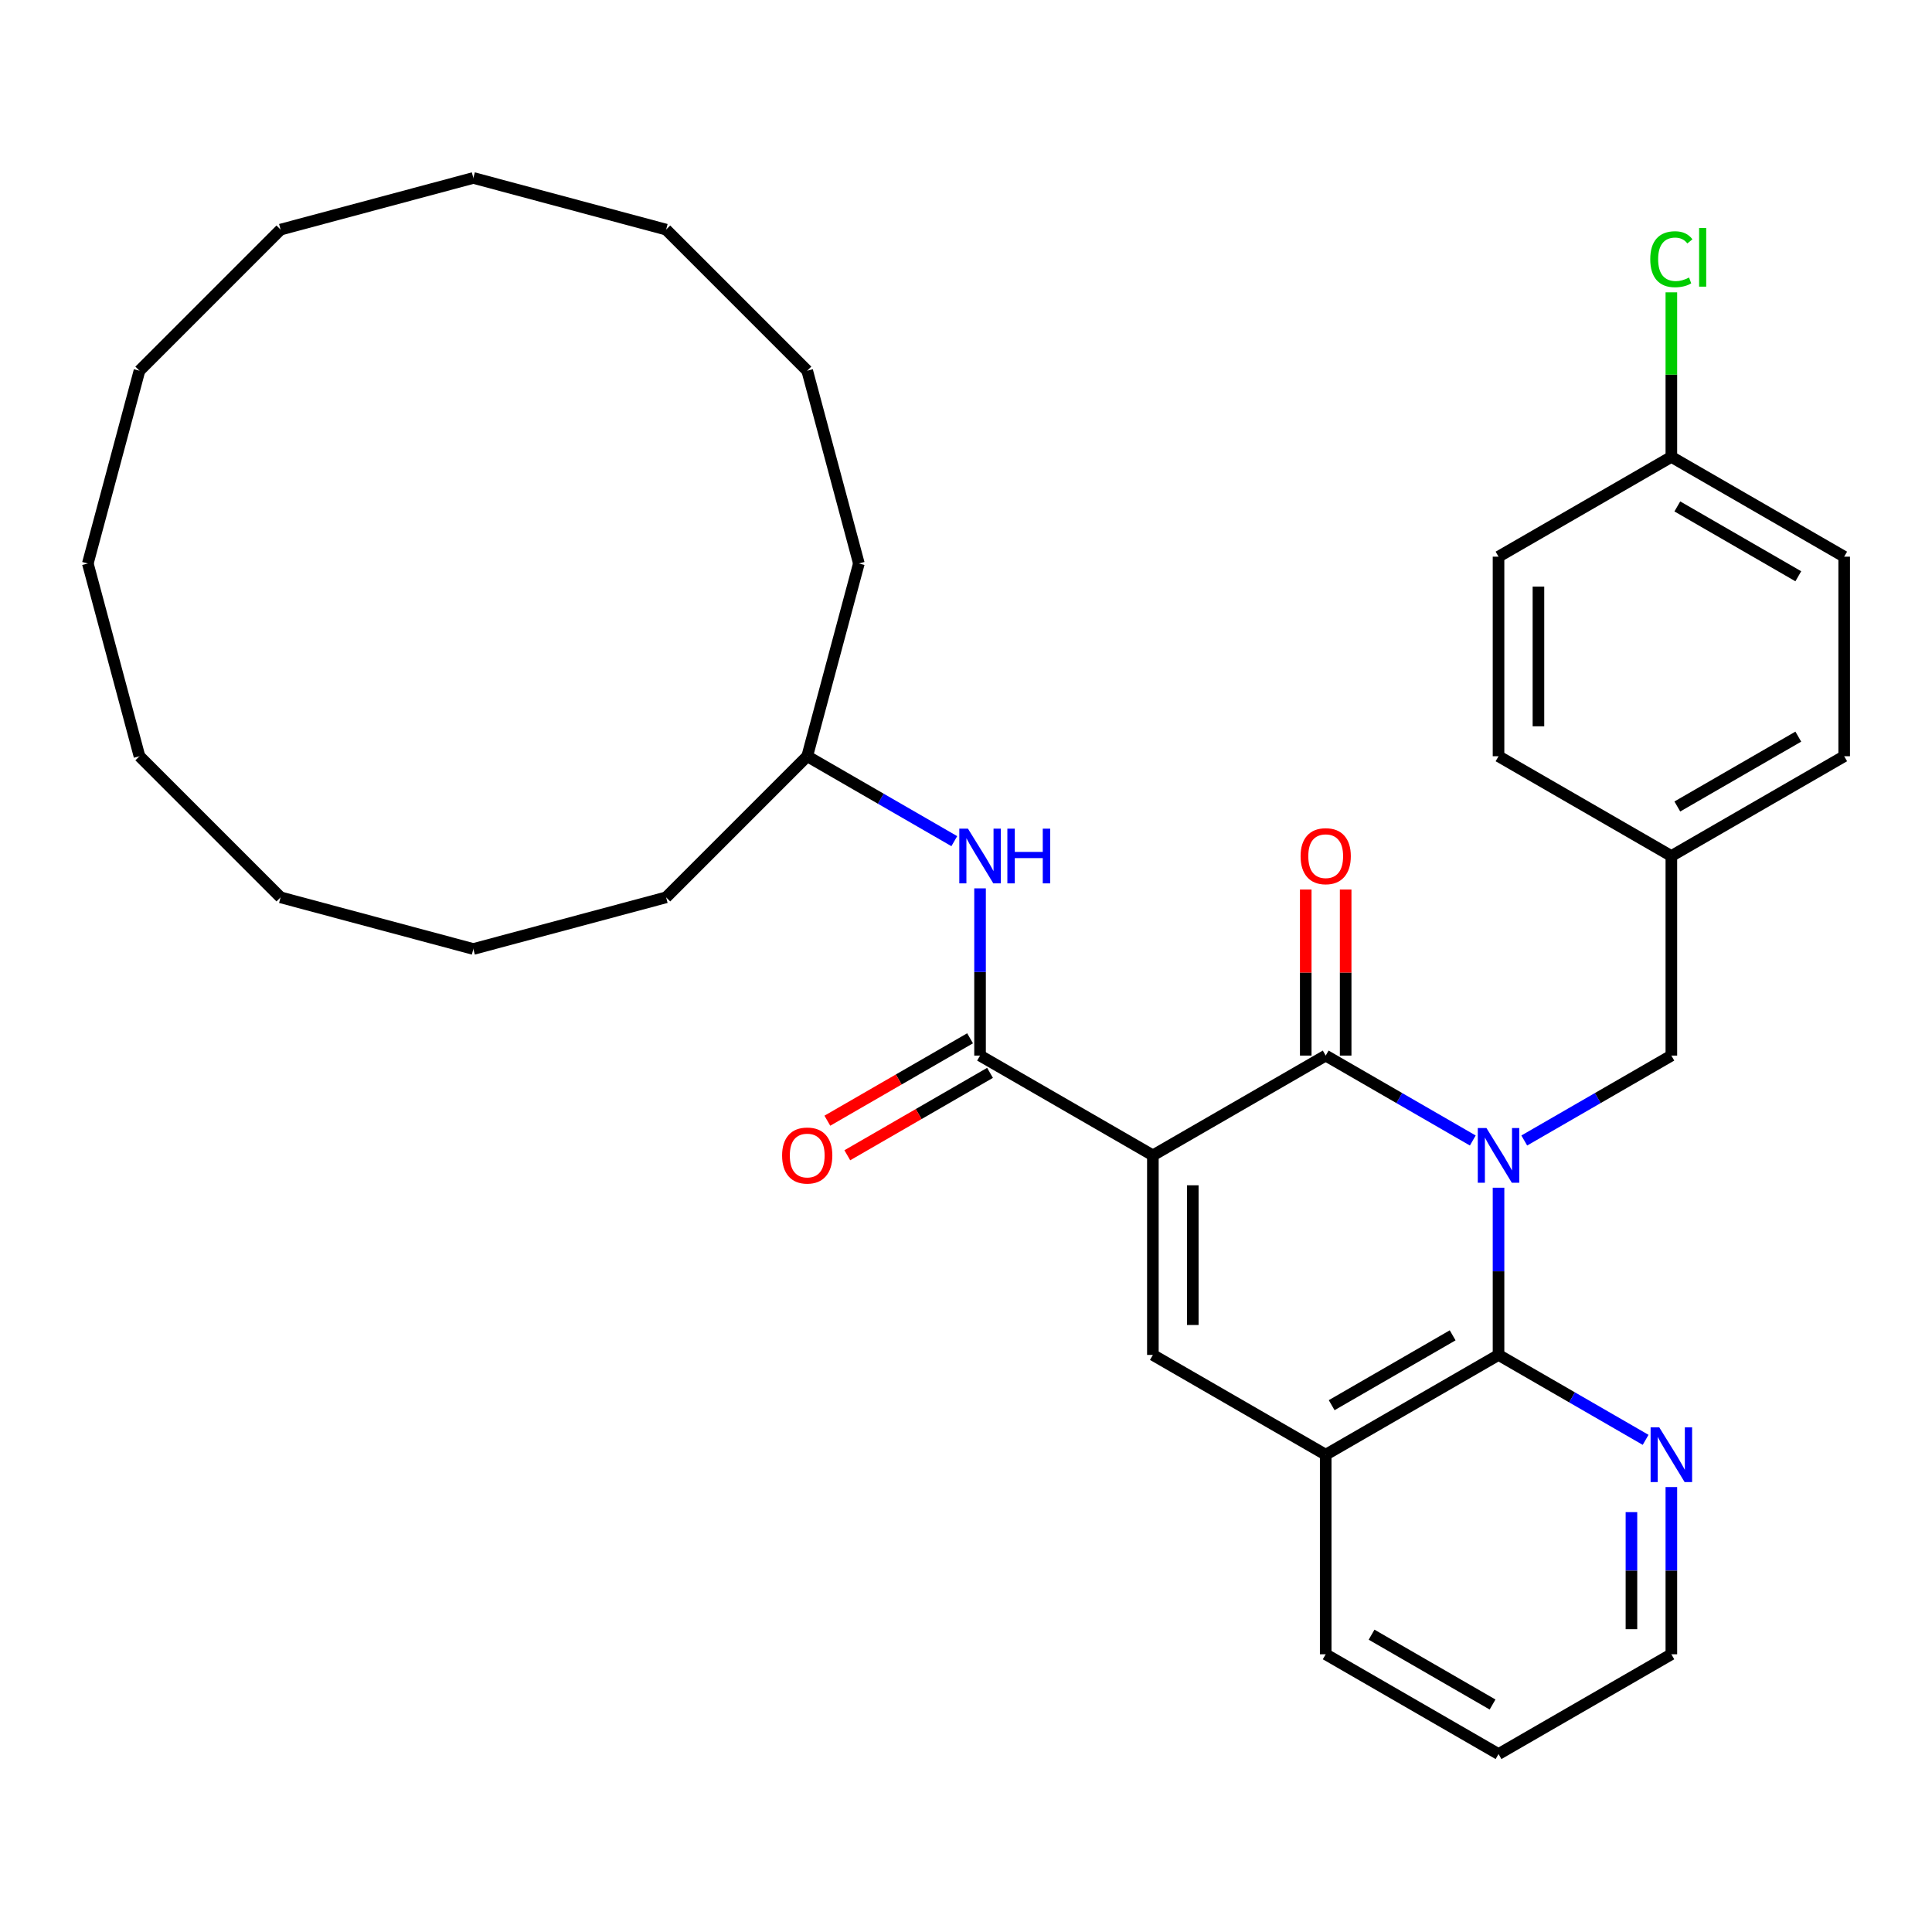 <?xml version='1.0' encoding='iso-8859-1'?>
<svg version='1.1' baseProfile='full'
              xmlns='http://www.w3.org/2000/svg'
                      xmlns:rdkit='http://www.rdkit.org/xml'
                      xmlns:xlink='http://www.w3.org/1999/xlink'
                  xml:space='preserve'
width='1000px' height='1000px' viewBox='0 0 1000 1000'>
<!-- END OF HEADER -->
<rect style='opacity:1.0;fill:#FFFFFF;stroke:none' width='1000' height='1000' x='0' y='0'> </rect>
<path class='bond-1' d='M 762.313,590.322 L 724.247,568.345' style='fill:none;fill-rule:evenodd;stroke:#0000FF;stroke-width:6px;stroke-linecap:butt;stroke-linejoin:miter;stroke-opacity:1' />
<path class='bond-1' d='M 724.247,568.345 L 686.181,546.367' style='fill:none;fill-rule:evenodd;stroke:#000000;stroke-width:6px;stroke-linecap:butt;stroke-linejoin:miter;stroke-opacity:1' />
<path class='bond-2' d='M 775.636,614.756 L 775.636,658.032' style='fill:none;fill-rule:evenodd;stroke:#0000FF;stroke-width:6px;stroke-linecap:butt;stroke-linejoin:miter;stroke-opacity:1' />
<path class='bond-2' d='M 775.636,658.032 L 775.636,701.308' style='fill:none;fill-rule:evenodd;stroke:#000000;stroke-width:6px;stroke-linecap:butt;stroke-linejoin:miter;stroke-opacity:1' />
<path class='bond-7' d='M 788.958,590.322 L 827.024,568.345' style='fill:none;fill-rule:evenodd;stroke:#0000FF;stroke-width:6px;stroke-linecap:butt;stroke-linejoin:miter;stroke-opacity:1' />
<path class='bond-7' d='M 827.024,568.345 L 865.091,546.367' style='fill:none;fill-rule:evenodd;stroke:#000000;stroke-width:6px;stroke-linecap:butt;stroke-linejoin:miter;stroke-opacity:1' />
<path class='bond-0' d='M 596.726,598.014 L 686.181,546.367' style='fill:none;fill-rule:evenodd;stroke:#000000;stroke-width:6px;stroke-linecap:butt;stroke-linejoin:miter;stroke-opacity:1' />
<path class='bond-4' d='M 596.726,598.014 L 507.271,546.367' style='fill:none;fill-rule:evenodd;stroke:#000000;stroke-width:6px;stroke-linecap:butt;stroke-linejoin:miter;stroke-opacity:1' />
<path class='bond-33' d='M 596.726,598.014 L 596.726,701.308' style='fill:none;fill-rule:evenodd;stroke:#000000;stroke-width:6px;stroke-linecap:butt;stroke-linejoin:miter;stroke-opacity:1' />
<path class='bond-33' d='M 617.385,613.508 L 617.385,685.814' style='fill:none;fill-rule:evenodd;stroke:#000000;stroke-width:6px;stroke-linecap:butt;stroke-linejoin:miter;stroke-opacity:1' />
<path class='bond-9' d='M 696.51,546.367 L 696.51,503.392' style='fill:none;fill-rule:evenodd;stroke:#000000;stroke-width:6px;stroke-linecap:butt;stroke-linejoin:miter;stroke-opacity:1' />
<path class='bond-9' d='M 696.51,503.392 L 696.51,460.416' style='fill:none;fill-rule:evenodd;stroke:#FF0000;stroke-width:6px;stroke-linecap:butt;stroke-linejoin:miter;stroke-opacity:1' />
<path class='bond-9' d='M 675.851,546.367 L 675.851,503.392' style='fill:none;fill-rule:evenodd;stroke:#000000;stroke-width:6px;stroke-linecap:butt;stroke-linejoin:miter;stroke-opacity:1' />
<path class='bond-9' d='M 675.851,503.392 L 675.851,460.416' style='fill:none;fill-rule:evenodd;stroke:#FF0000;stroke-width:6px;stroke-linecap:butt;stroke-linejoin:miter;stroke-opacity:1' />
<path class='bond-5' d='M 775.636,701.308 L 686.181,752.955' style='fill:none;fill-rule:evenodd;stroke:#000000;stroke-width:6px;stroke-linecap:butt;stroke-linejoin:miter;stroke-opacity:1' />
<path class='bond-5' d='M 751.888,691.164 L 689.27,727.317' style='fill:none;fill-rule:evenodd;stroke:#000000;stroke-width:6px;stroke-linecap:butt;stroke-linejoin:miter;stroke-opacity:1' />
<path class='bond-8' d='M 775.636,701.308 L 813.702,723.285' style='fill:none;fill-rule:evenodd;stroke:#000000;stroke-width:6px;stroke-linecap:butt;stroke-linejoin:miter;stroke-opacity:1' />
<path class='bond-8' d='M 813.702,723.285 L 851.768,745.263' style='fill:none;fill-rule:evenodd;stroke:#0000FF;stroke-width:6px;stroke-linecap:butt;stroke-linejoin:miter;stroke-opacity:1' />
<path class='bond-3' d='M 596.726,701.308 L 686.181,752.955' style='fill:none;fill-rule:evenodd;stroke:#000000;stroke-width:6px;stroke-linecap:butt;stroke-linejoin:miter;stroke-opacity:1' />
<path class='bond-6' d='M 507.271,546.367 L 507.271,503.092' style='fill:none;fill-rule:evenodd;stroke:#000000;stroke-width:6px;stroke-linecap:butt;stroke-linejoin:miter;stroke-opacity:1' />
<path class='bond-6' d='M 507.271,503.092 L 507.271,459.816' style='fill:none;fill-rule:evenodd;stroke:#0000FF;stroke-width:6px;stroke-linecap:butt;stroke-linejoin:miter;stroke-opacity:1' />
<path class='bond-10' d='M 502.106,537.422 L 465.17,558.747' style='fill:none;fill-rule:evenodd;stroke:#000000;stroke-width:6px;stroke-linecap:butt;stroke-linejoin:miter;stroke-opacity:1' />
<path class='bond-10' d='M 465.17,558.747 L 428.234,580.072' style='fill:none;fill-rule:evenodd;stroke:#FF0000;stroke-width:6px;stroke-linecap:butt;stroke-linejoin:miter;stroke-opacity:1' />
<path class='bond-10' d='M 512.436,555.313 L 475.499,576.638' style='fill:none;fill-rule:evenodd;stroke:#000000;stroke-width:6px;stroke-linecap:butt;stroke-linejoin:miter;stroke-opacity:1' />
<path class='bond-10' d='M 475.499,576.638 L 438.563,597.963' style='fill:none;fill-rule:evenodd;stroke:#FF0000;stroke-width:6px;stroke-linecap:butt;stroke-linejoin:miter;stroke-opacity:1' />
<path class='bond-19' d='M 686.181,752.955 L 686.181,856.248' style='fill:none;fill-rule:evenodd;stroke:#000000;stroke-width:6px;stroke-linecap:butt;stroke-linejoin:miter;stroke-opacity:1' />
<path class='bond-13' d='M 493.949,435.382 L 455.882,413.404' style='fill:none;fill-rule:evenodd;stroke:#0000FF;stroke-width:6px;stroke-linecap:butt;stroke-linejoin:miter;stroke-opacity:1' />
<path class='bond-13' d='M 455.882,413.404 L 417.816,391.427' style='fill:none;fill-rule:evenodd;stroke:#000000;stroke-width:6px;stroke-linecap:butt;stroke-linejoin:miter;stroke-opacity:1' />
<path class='bond-11' d='M 865.091,546.367 L 865.091,443.074' style='fill:none;fill-rule:evenodd;stroke:#000000;stroke-width:6px;stroke-linecap:butt;stroke-linejoin:miter;stroke-opacity:1' />
<path class='bond-20' d='M 865.091,769.697 L 865.091,812.973' style='fill:none;fill-rule:evenodd;stroke:#0000FF;stroke-width:6px;stroke-linecap:butt;stroke-linejoin:miter;stroke-opacity:1' />
<path class='bond-20' d='M 865.091,812.973 L 865.091,856.248' style='fill:none;fill-rule:evenodd;stroke:#000000;stroke-width:6px;stroke-linecap:butt;stroke-linejoin:miter;stroke-opacity:1' />
<path class='bond-20' d='M 844.432,782.68 L 844.432,812.973' style='fill:none;fill-rule:evenodd;stroke:#0000FF;stroke-width:6px;stroke-linecap:butt;stroke-linejoin:miter;stroke-opacity:1' />
<path class='bond-20' d='M 844.432,812.973 L 844.432,843.265' style='fill:none;fill-rule:evenodd;stroke:#000000;stroke-width:6px;stroke-linecap:butt;stroke-linejoin:miter;stroke-opacity:1' />
<path class='bond-15' d='M 865.091,443.074 L 775.636,391.427' style='fill:none;fill-rule:evenodd;stroke:#000000;stroke-width:6px;stroke-linecap:butt;stroke-linejoin:miter;stroke-opacity:1' />
<path class='bond-16' d='M 865.091,443.074 L 954.545,391.427' style='fill:none;fill-rule:evenodd;stroke:#000000;stroke-width:6px;stroke-linecap:butt;stroke-linejoin:miter;stroke-opacity:1' />
<path class='bond-16' d='M 868.179,417.436 L 930.798,381.283' style='fill:none;fill-rule:evenodd;stroke:#000000;stroke-width:6px;stroke-linecap:butt;stroke-linejoin:miter;stroke-opacity:1' />
<path class='bond-12' d='M 865.091,236.486 L 954.545,288.133' style='fill:none;fill-rule:evenodd;stroke:#000000;stroke-width:6px;stroke-linecap:butt;stroke-linejoin:miter;stroke-opacity:1' />
<path class='bond-12' d='M 868.179,262.124 L 930.798,298.277' style='fill:none;fill-rule:evenodd;stroke:#000000;stroke-width:6px;stroke-linecap:butt;stroke-linejoin:miter;stroke-opacity:1' />
<path class='bond-14' d='M 865.091,236.486 L 865.091,193.901' style='fill:none;fill-rule:evenodd;stroke:#000000;stroke-width:6px;stroke-linecap:butt;stroke-linejoin:miter;stroke-opacity:1' />
<path class='bond-14' d='M 865.091,193.901 L 865.091,151.315' style='fill:none;fill-rule:evenodd;stroke:#00CC00;stroke-width:6px;stroke-linecap:butt;stroke-linejoin:miter;stroke-opacity:1' />
<path class='bond-34' d='M 865.091,236.486 L 775.636,288.133' style='fill:none;fill-rule:evenodd;stroke:#000000;stroke-width:6px;stroke-linecap:butt;stroke-linejoin:miter;stroke-opacity:1' />
<path class='bond-21' d='M 417.816,391.427 L 444.55,291.653' style='fill:none;fill-rule:evenodd;stroke:#000000;stroke-width:6px;stroke-linecap:butt;stroke-linejoin:miter;stroke-opacity:1' />
<path class='bond-22' d='M 417.816,391.427 L 344.776,464.467' style='fill:none;fill-rule:evenodd;stroke:#000000;stroke-width:6px;stroke-linecap:butt;stroke-linejoin:miter;stroke-opacity:1' />
<path class='bond-18' d='M 775.636,391.427 L 775.636,288.133' style='fill:none;fill-rule:evenodd;stroke:#000000;stroke-width:6px;stroke-linecap:butt;stroke-linejoin:miter;stroke-opacity:1' />
<path class='bond-18' d='M 796.294,375.933 L 796.294,303.627' style='fill:none;fill-rule:evenodd;stroke:#000000;stroke-width:6px;stroke-linecap:butt;stroke-linejoin:miter;stroke-opacity:1' />
<path class='bond-17' d='M 954.545,391.427 L 954.545,288.133' style='fill:none;fill-rule:evenodd;stroke:#000000;stroke-width:6px;stroke-linecap:butt;stroke-linejoin:miter;stroke-opacity:1' />
<path class='bond-35' d='M 686.181,856.248 L 775.636,907.895' style='fill:none;fill-rule:evenodd;stroke:#000000;stroke-width:6px;stroke-linecap:butt;stroke-linejoin:miter;stroke-opacity:1' />
<path class='bond-35' d='M 709.928,846.104 L 772.547,882.257' style='fill:none;fill-rule:evenodd;stroke:#000000;stroke-width:6px;stroke-linecap:butt;stroke-linejoin:miter;stroke-opacity:1' />
<path class='bond-23' d='M 865.091,856.248 L 775.636,907.895' style='fill:none;fill-rule:evenodd;stroke:#000000;stroke-width:6px;stroke-linecap:butt;stroke-linejoin:miter;stroke-opacity:1' />
<path class='bond-24' d='M 444.55,291.653 L 417.816,191.879' style='fill:none;fill-rule:evenodd;stroke:#000000;stroke-width:6px;stroke-linecap:butt;stroke-linejoin:miter;stroke-opacity:1' />
<path class='bond-25' d='M 344.776,464.467 L 245.002,491.201' style='fill:none;fill-rule:evenodd;stroke:#000000;stroke-width:6px;stroke-linecap:butt;stroke-linejoin:miter;stroke-opacity:1' />
<path class='bond-27' d='M 417.816,191.879 L 344.776,118.839' style='fill:none;fill-rule:evenodd;stroke:#000000;stroke-width:6px;stroke-linecap:butt;stroke-linejoin:miter;stroke-opacity:1' />
<path class='bond-32' d='M 245.002,491.201 L 145.229,464.467' style='fill:none;fill-rule:evenodd;stroke:#000000;stroke-width:6px;stroke-linecap:butt;stroke-linejoin:miter;stroke-opacity:1' />
<path class='bond-26' d='M 72.189,391.427 L 145.229,464.467' style='fill:none;fill-rule:evenodd;stroke:#000000;stroke-width:6px;stroke-linecap:butt;stroke-linejoin:miter;stroke-opacity:1' />
<path class='bond-31' d='M 72.189,391.427 L 45.455,291.653' style='fill:none;fill-rule:evenodd;stroke:#000000;stroke-width:6px;stroke-linecap:butt;stroke-linejoin:miter;stroke-opacity:1' />
<path class='bond-28' d='M 344.776,118.839 L 245.002,92.105' style='fill:none;fill-rule:evenodd;stroke:#000000;stroke-width:6px;stroke-linecap:butt;stroke-linejoin:miter;stroke-opacity:1' />
<path class='bond-29' d='M 245.002,92.105 L 145.229,118.839' style='fill:none;fill-rule:evenodd;stroke:#000000;stroke-width:6px;stroke-linecap:butt;stroke-linejoin:miter;stroke-opacity:1' />
<path class='bond-36' d='M 145.229,118.839 L 72.189,191.879' style='fill:none;fill-rule:evenodd;stroke:#000000;stroke-width:6px;stroke-linecap:butt;stroke-linejoin:miter;stroke-opacity:1' />
<path class='bond-30' d='M 72.189,191.879 L 45.455,291.653' style='fill:none;fill-rule:evenodd;stroke:#000000;stroke-width:6px;stroke-linecap:butt;stroke-linejoin:miter;stroke-opacity:1' />
<path  class='atom-0' d='M 769.376 583.854
L 778.656 598.854
Q 779.576 600.334, 781.056 603.014
Q 782.536 605.694, 782.616 605.854
L 782.616 583.854
L 786.376 583.854
L 786.376 612.174
L 782.496 612.174
L 772.536 595.774
Q 771.376 593.854, 770.136 591.654
Q 768.936 589.454, 768.576 588.774
L 768.576 612.174
L 764.896 612.174
L 764.896 583.854
L 769.376 583.854
' fill='#0000FF'/>
<path  class='atom-7' d='M 501.011 428.914
L 510.291 443.914
Q 511.211 445.394, 512.691 448.074
Q 514.171 450.754, 514.251 450.914
L 514.251 428.914
L 518.011 428.914
L 518.011 457.234
L 514.131 457.234
L 504.171 440.834
Q 503.011 438.914, 501.771 436.714
Q 500.571 434.514, 500.211 433.834
L 500.211 457.234
L 496.531 457.234
L 496.531 428.914
L 501.011 428.914
' fill='#0000FF'/>
<path  class='atom-7' d='M 521.411 428.914
L 525.251 428.914
L 525.251 440.954
L 539.731 440.954
L 539.731 428.914
L 543.571 428.914
L 543.571 457.234
L 539.731 457.234
L 539.731 444.154
L 525.251 444.154
L 525.251 457.234
L 521.411 457.234
L 521.411 428.914
' fill='#0000FF'/>
<path  class='atom-9' d='M 858.831 738.795
L 868.111 753.795
Q 869.031 755.275, 870.511 757.955
Q 871.991 760.635, 872.071 760.795
L 872.071 738.795
L 875.831 738.795
L 875.831 767.115
L 871.951 767.115
L 861.991 750.715
Q 860.831 748.795, 859.591 746.595
Q 858.391 744.395, 858.031 743.715
L 858.031 767.115
L 854.351 767.115
L 854.351 738.795
L 858.831 738.795
' fill='#0000FF'/>
<path  class='atom-10' d='M 673.181 443.154
Q 673.181 436.354, 676.541 432.554
Q 679.901 428.754, 686.181 428.754
Q 692.461 428.754, 695.821 432.554
Q 699.181 436.354, 699.181 443.154
Q 699.181 450.034, 695.781 453.954
Q 692.381 457.834, 686.181 457.834
Q 679.941 457.834, 676.541 453.954
Q 673.181 450.074, 673.181 443.154
M 686.181 454.634
Q 690.501 454.634, 692.821 451.754
Q 695.181 448.834, 695.181 443.154
Q 695.181 437.594, 692.821 434.794
Q 690.501 431.954, 686.181 431.954
Q 681.861 431.954, 679.501 434.754
Q 677.181 437.554, 677.181 443.154
Q 677.181 448.874, 679.501 451.754
Q 681.861 454.634, 686.181 454.634
' fill='#FF0000'/>
<path  class='atom-11' d='M 404.816 598.094
Q 404.816 591.294, 408.176 587.494
Q 411.536 583.694, 417.816 583.694
Q 424.096 583.694, 427.456 587.494
Q 430.816 591.294, 430.816 598.094
Q 430.816 604.974, 427.416 608.894
Q 424.016 612.774, 417.816 612.774
Q 411.576 612.774, 408.176 608.894
Q 404.816 605.014, 404.816 598.094
M 417.816 609.574
Q 422.136 609.574, 424.456 606.694
Q 426.816 603.774, 426.816 598.094
Q 426.816 592.534, 424.456 589.734
Q 422.136 586.894, 417.816 586.894
Q 413.496 586.894, 411.136 589.694
Q 408.816 592.494, 408.816 598.094
Q 408.816 603.814, 411.136 606.694
Q 413.496 609.574, 417.816 609.574
' fill='#FF0000'/>
<path  class='atom-15' d='M 854.171 134.173
Q 854.171 127.133, 857.451 123.453
Q 860.771 119.733, 867.051 119.733
Q 872.891 119.733, 876.011 123.853
L 873.371 126.013
Q 871.091 123.013, 867.051 123.013
Q 862.771 123.013, 860.491 125.893
Q 858.251 128.733, 858.251 134.173
Q 858.251 139.773, 860.571 142.653
Q 862.931 145.533, 867.491 145.533
Q 870.611 145.533, 874.251 143.653
L 875.371 146.653
Q 873.891 147.613, 871.651 148.173
Q 869.411 148.733, 866.931 148.733
Q 860.771 148.733, 857.451 144.973
Q 854.171 141.213, 854.171 134.173
' fill='#00CC00'/>
<path  class='atom-15' d='M 879.451 118.013
L 883.131 118.013
L 883.131 148.373
L 879.451 148.373
L 879.451 118.013
' fill='#00CC00'/>
</svg>
